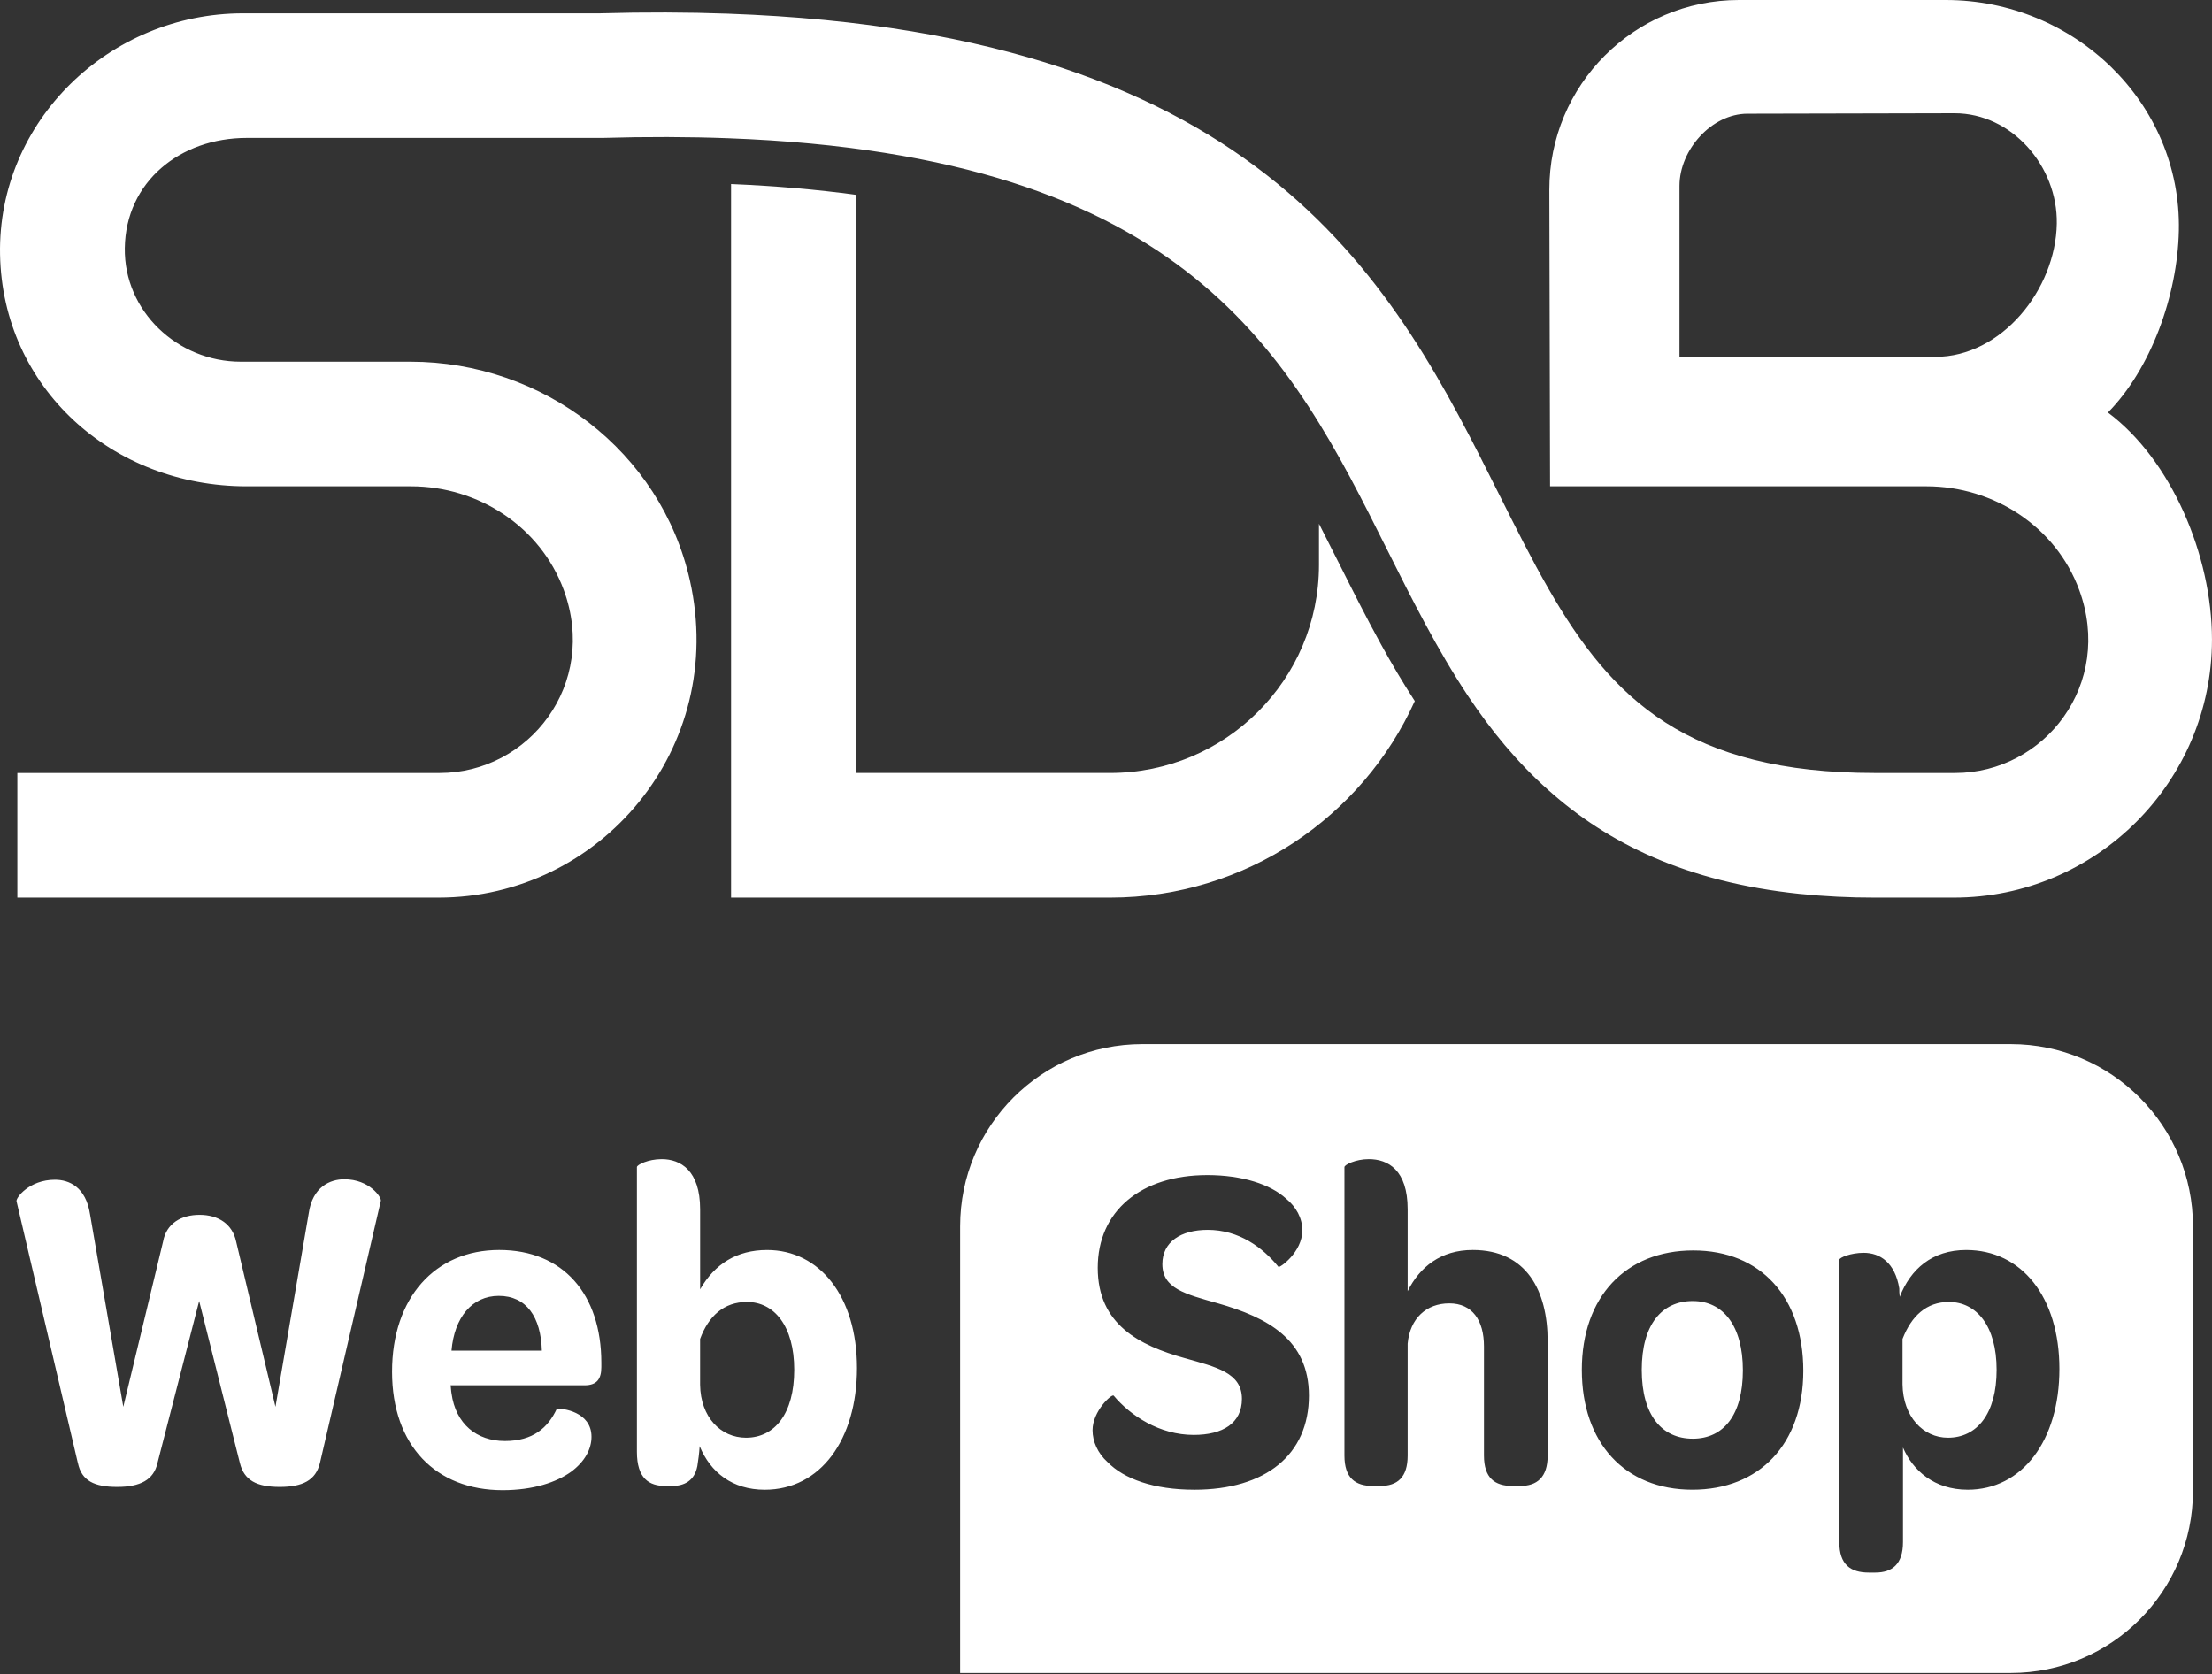 <svg id="visuals" xmlns="http://www.w3.org/2000/svg" viewBox="0 0 1000 757"><rect x="0" y="0" width="1000" height="757" fill="#333333" stroke="none"/><defs><style>.cls-1{fill:#fff}</style></defs><path class="cls-1" d="M605.1 254.21c-2.92-5.8-5.85-11.61-8.82-17.43v18.59c0 51.95-42.28 94.07-94.43 94.08H386.83V88.06c-17.31-2.36-36.04-4-56.33-4.86v322.59h171.37c61.24 0 114.07-36.52 137.73-88.85-5.41-8.33-10.49-16.93-15.3-25.68-6.7-12.18-12.97-24.63-19.19-37.05z"/><path class="cls-1" d="M952.96 186.48c19.31-19.6 31.44-52.69 32.06-82.19C986.22 46.33 937.61 0 879.64 0h-93.51c-47.42 0-85.83 38.51-85.71 85.93l.33 133.92h170.19c30.42 0 58.5 18.28 69.01 46.83 15.69 42.6-15.61 82.78-56.11 82.78h-36.21c-84.54 0-118.79-33.1-147.52-83.17-7.62-13.26-14.85-27.69-22.53-43.04C630.8 129.74 573.4 14.93 329.12 6.18c-18.27-.66-37.5-.74-57.96-.16h-161.3C49.51 6.02-1.11 54.73.02 115.07c1.12 60.34 50.72 104.78 111.46 104.78h74.34c30.42 0 58.5 18.28 69.02 46.83 15.69 42.6-15.61 82.78-56.11 82.78H7.84v56.33h190.47c73.02 0 130.58-67.48 113.58-143.36-13.09-58.4-66.52-98.91-126.37-98.91h-76.71c-28.53 0-52.79-22.83-52.39-51.36.42-29.98 25-49.81 55.15-49.81h160.82c20.16-.59 39.04-.52 56.74.14C537.78 70.25 583.2 160.7 627.05 248.4c11.29 22.55 22.7 45.33 36.65 66.29 10.35 15.51 22.16 29.97 36.41 42.62 26.85 23.97 62.35 41.45 113.37 46.78 11.35 1.16 22.76 1.73 34.17 1.7h35.66c64.34 0 116.68-52.35 116.68-116.69-.02-38.2-18.51-81.32-47.04-102.61zm-23.13-85.39c-.5 29.8-24.93 60.24-54.88 60.24H759.26V84c0-16.23 14.51-32.59 30.74-32.59l93.61-.21c25.94 0 46.65 23.96 46.22 49.89zM765.27 588.18c-13.97 0-23.07 10.58-23.07 31.12s9.1 31.12 23.07 31.12 22.65-10.8 22.65-30.91-8.89-31.33-22.65-31.33zm115.78.42c-10.16 0-16.93 6.35-20.96 16.72v20.53c.21 14.6 9.31 24.13 20.53 24.13 13.12 0 22.01-10.8 22.01-30.69s-9.1-30.69-21.59-30.69z"/><path class="cls-1" d="M909.02 472.03H516.43c-45.5 0-82.38 36.88-82.38 82.38v201.93h474.97c45.49 0 82.38-36.88 82.38-82.38V554.41c0-45.49-36.88-82.38-82.38-82.38zM539.85 673.48c-18.2 0-31.75-4.87-39.16-12.49-4.45-4.02-6.77-9.31-6.77-14.39 0-8.68 8.68-16.51 9.53-15.66 7.62 9.1 20.74 17.78 36.2 17.78 13.12 0 21.8-5.29 21.8-16.3 0-11.85-11.64-14.39-25.82-18.41-20.53-5.72-39.37-15.24-39.37-40.85s19.47-41.91 49.53-41.91c15.88 0 28.58 4.23 35.56 10.58 4.66 3.81 7.41 8.89 7.41 14.39 0 9.95-10.37 17.15-10.79 16.51-7.2-8.89-17.99-16.72-31.96-16.72-12.28 0-20.53 5.5-20.53 15.45 0 11.01 10.16 13.55 25.19 17.78 22.23 6.35 41.07 16.3 41.07 41.7 0 26.67-19.47 42.55-51.86 42.55zm159.81-15.45c0 9.95-4.87 13.76-12.49 13.76h-3.39c-8.04 0-12.91-3.6-12.91-13.76v-49.32c0-11.85-5.29-19.47-15.66-19.47s-17.78 6.77-18.84 18.2v50.59c0 9.95-4.66 13.76-12.49 13.76h-3.18c-8.04 0-12.91-3.6-12.91-13.76V527.64c0-1.06 5.08-3.6 11.01-3.6 8.68 0 17.57 4.87 17.57 22.65v37.04c5.5-11.01 15.03-18.63 29.42-18.63 24.34 0 33.87 18.42 33.87 41.28v51.65zm65.4 15.45c-30.48 0-49.95-21.17-49.95-54.19s19.9-53.98 50.38-53.98 49.75 21.17 49.75 54.4-19.9 53.77-50.17 53.77zm124.45 0c-15.03 0-24.77-8.68-29.21-19.05v42.76c0 9.95-4.87 13.76-12.49 13.76h-2.96c-8.25 0-13.33-3.6-13.33-13.76V569.55c0-1.06 5.29-3.17 11.01-3.17 7.41 0 14.18 4.45 16.09 16.09 0 1.06 0 2.33.21 3.81 4.87-12.49 14.61-21.17 30.06-21.17 24.98 0 42.12 21.17 42.12 53.77s-16.93 54.61-41.49 54.61zM35.2 661.42L7.47 543.09c-.42-1.48 5.71-9.74 17.36-9.74 6.35 0 13.97 3.17 15.88 15.66l15.03 87 17.99-74.72c1.48-8.25 8.25-12.07 16.51-12.07s14.82 4.02 16.51 12.07l17.78 74.72 15.03-87.42c1.69-12.07 9.74-15.45 16.09-15.45 11.43 0 16.93 8.26 16.51 9.74l-27.52 118.54c-1.91 7.83-7.83 10.8-18.2 10.8s-16.09-2.96-17.99-10.8l-18.41-73.24-18.84 73.24c-1.69 7.62-7.83 10.8-18.2 10.8s-16.09-2.75-17.78-10.8zm190.5-96.32c28.79 0 46.15 19.9 46.15 51.01v1.91c0 5.29-1.9 8.26-7.62 8.26h-60.54c.21 1.06.21 2.54.42 3.6 1.91 13.97 11.43 21.59 24.13 21.59s19.47-5.93 23.5-14.61c2.33-.21 15.66 1.27 15.66 12.7 0 5.5-2.96 11.22-9.31 15.88-6.56 4.66-16.93 8.25-30.9 8.25-30.06 0-49.96-20.11-49.96-53.55s19.47-55.04 48.47-55.04zm-.21 20.75c-12.07 0-20.11 9.74-21.38 24.77h40.85c-.42-15.24-6.99-24.77-19.47-24.77zm89.74 77.05c-1.27 6.56-5.93 8.89-11.43 8.89h-2.96c-7.41 0-12.91-3.39-12.91-15.45v-128.7c0-1.06 5.08-3.6 11.22-3.6 8.47 0 17.36 5.08 17.36 22.65v36.2c6.56-11.43 16.51-17.78 30.27-17.78 23.71 0 40.64 20.96 40.64 53.34s-16.51 55.04-41.7 55.04c-14.61 0-24.55-7.83-29.42-19.69-.21 3.39-.63 6.35-1.06 9.1zm22.44-74.3c-10.37 0-17.36 6.35-21.17 16.72v20.74c.21 14.61 9.31 23.92 20.75 23.92 12.91 0 21.8-10.8 21.8-30.69s-9.1-30.69-21.38-30.69z"/></svg>